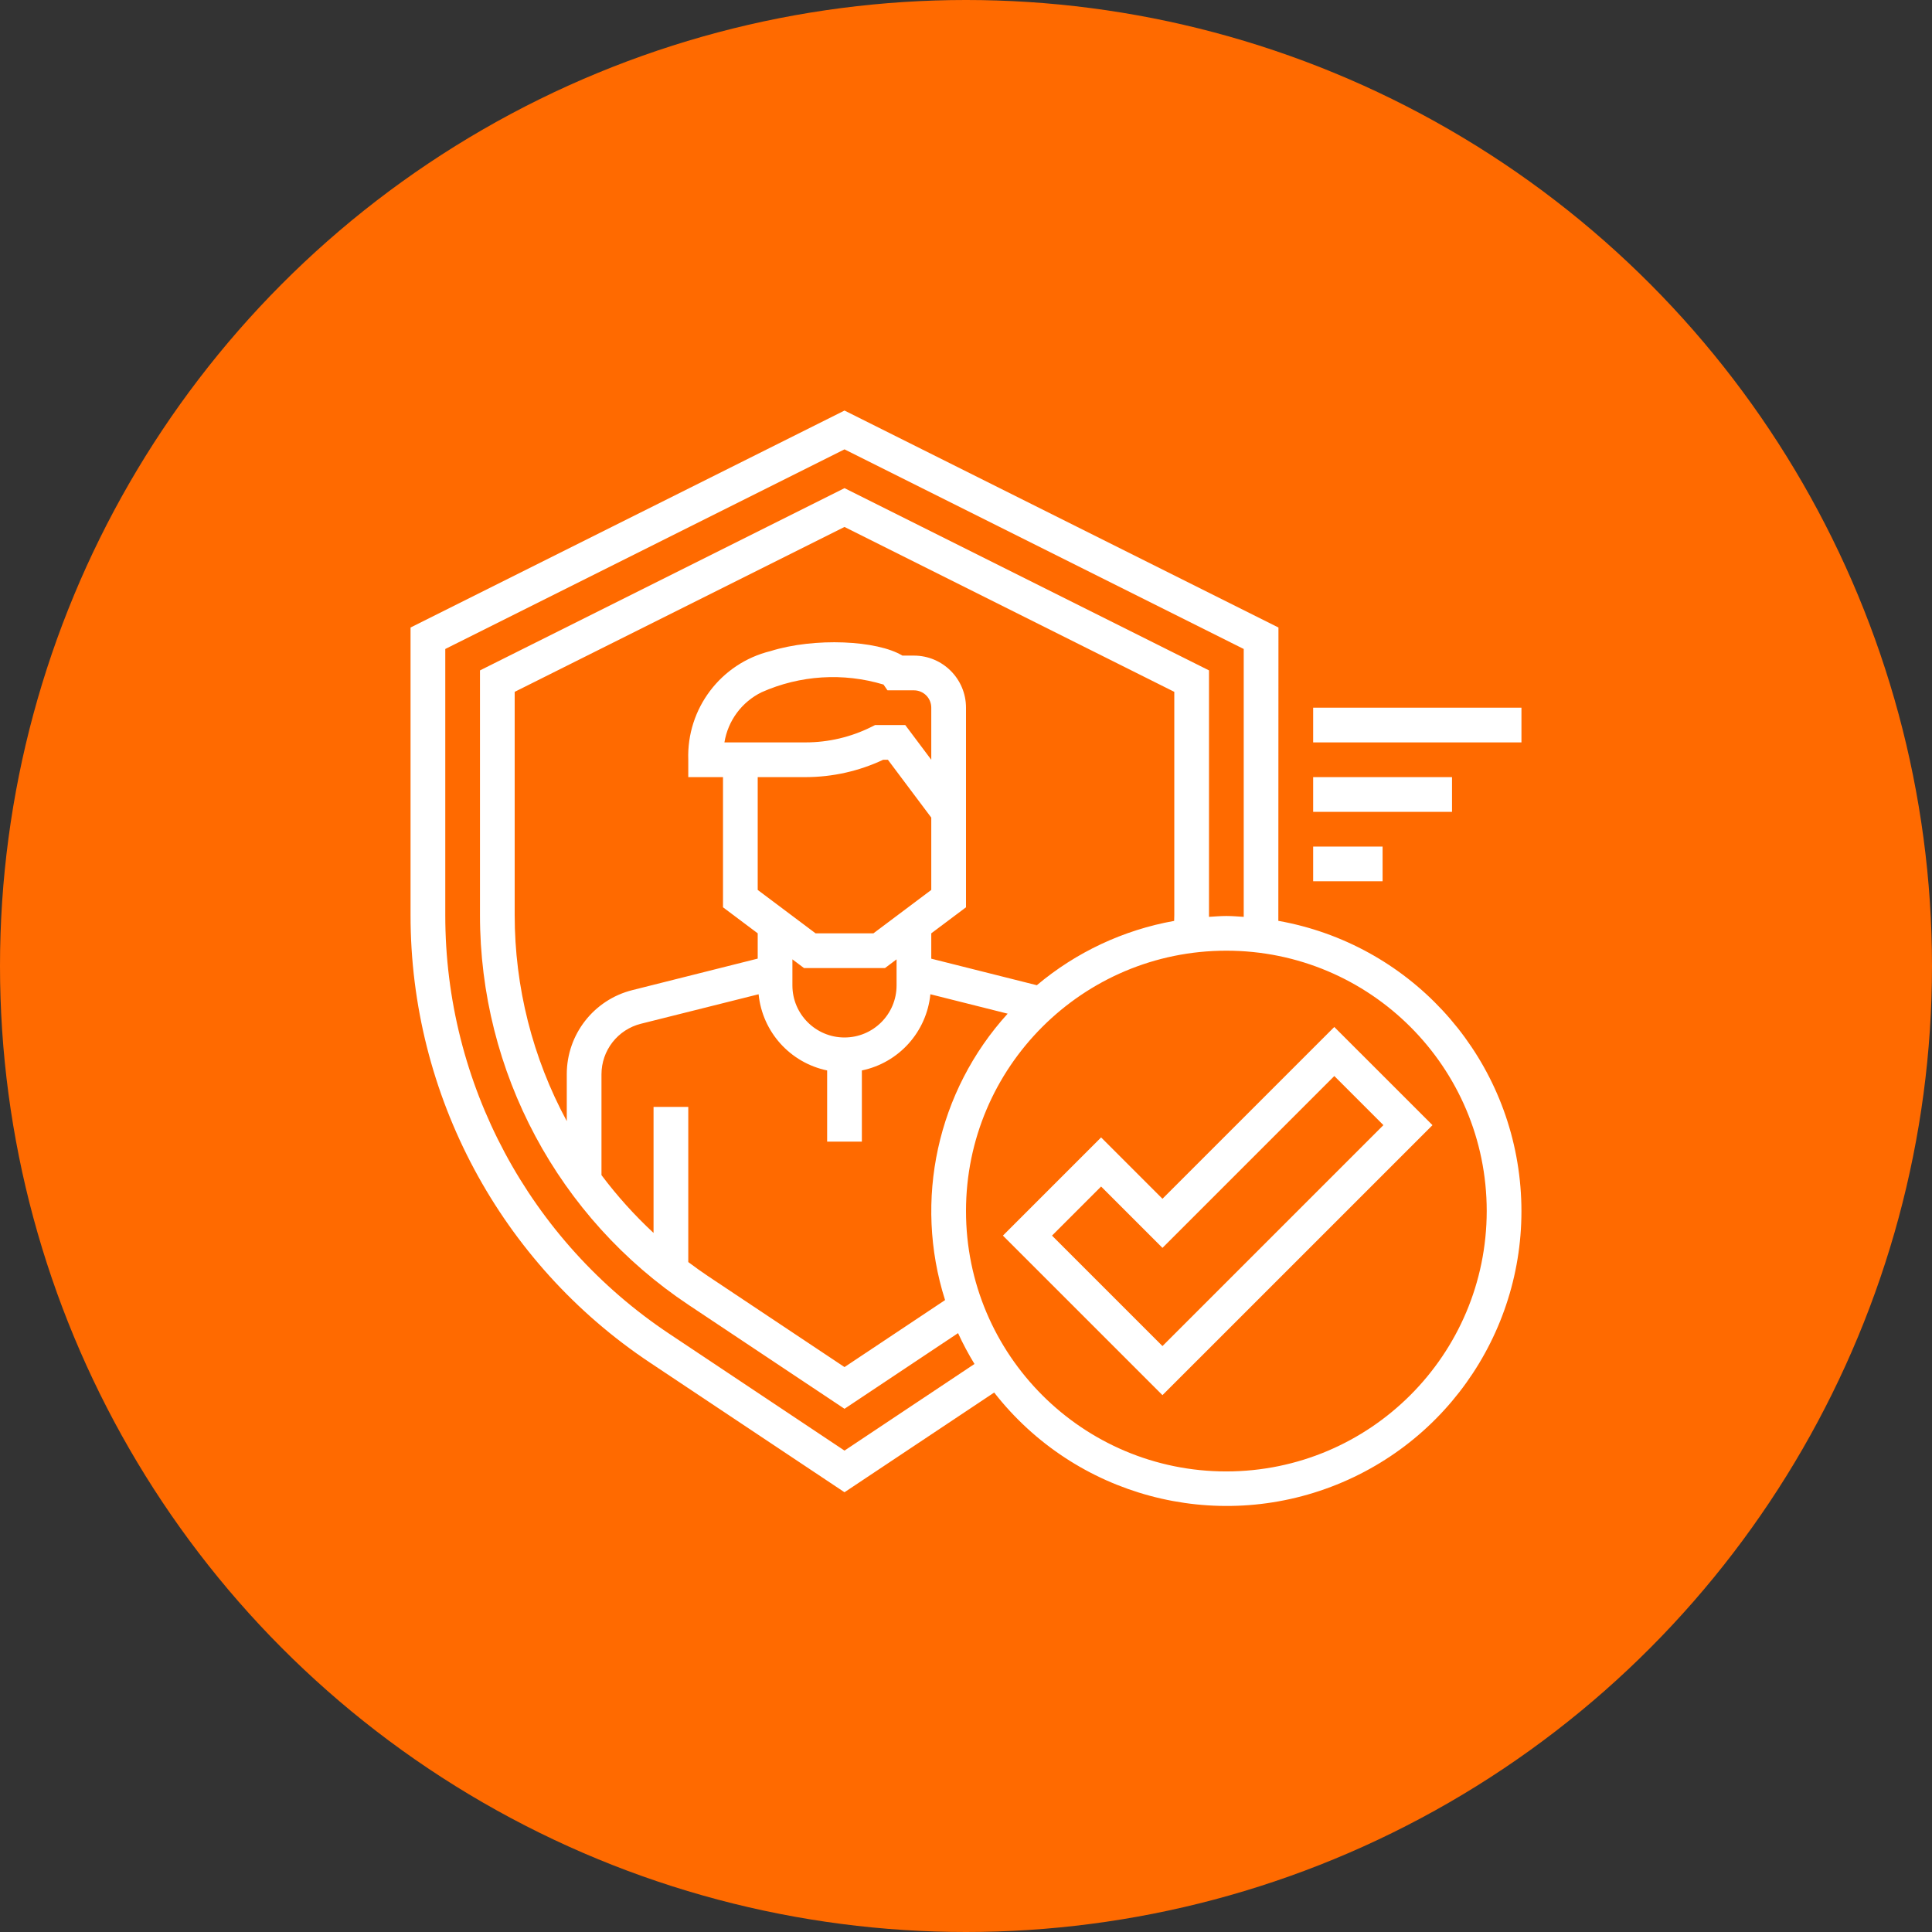 <svg xmlns="http://www.w3.org/2000/svg" fill="none" viewBox="0 0 80 80" height="80" width="80">
<rect x="0" y="0" width="80" height="80" fill="#333333" stroke="none"/>
<circle fill="#FF6A00" r="40" cy="40" cx="40"></circle>
<g clip-path="url(#clip0_596_1098)">
<path fill="white" d="M52.933 38.13L52.938 25.984L34.969 17L17 25.984V37.886C16.993 45.338 20.718 52.3 26.922 56.429L34.969 61.791L41.167 57.662C44.517 61.953 50.305 63.508 55.354 61.473C60.404 59.438 63.496 54.305 62.934 48.89C62.373 43.474 58.293 39.085 52.933 38.13V38.13ZM34.969 60.066L27.72 55.234C21.915 51.371 18.43 44.858 18.438 37.886V26.873L34.969 18.607L51.5 26.873V37.965C51.261 37.951 51.025 37.929 50.781 37.929C50.538 37.929 50.3 37.951 50.062 37.965V27.759L34.969 20.213L19.875 27.76V37.886C19.87 44.377 23.114 50.44 28.518 54.037L34.969 58.335L39.671 55.202C39.872 55.641 40.099 56.067 40.351 56.479L34.969 60.066ZM39.133 53.834L34.969 56.608L29.316 52.841C29.037 52.655 28.767 52.459 28.5 52.259V45.835H27.062V51.053C26.273 50.321 25.552 49.52 24.906 48.659V44.483C24.906 44.002 25.067 43.536 25.362 43.157C25.658 42.778 26.071 42.509 26.537 42.392L31.412 41.17C31.568 42.729 32.717 44.005 34.25 44.325V47.272H35.688V44.325C37.221 44.006 38.369 42.729 38.525 41.17L41.725 41.974C38.808 45.182 37.82 49.701 39.133 53.833V53.834ZM31.375 32.179H33.362C34.471 32.177 35.567 31.932 36.571 31.46H36.766L38.562 33.855V36.85L36.167 38.647H33.771L31.375 36.85V32.179ZM29.997 30.741C30.069 30.297 30.246 29.877 30.514 29.515C30.782 29.154 31.133 28.862 31.537 28.664C33.127 27.956 34.918 27.844 36.584 28.346L36.749 28.585H37.844C38.034 28.585 38.217 28.661 38.352 28.795C38.487 28.93 38.562 29.113 38.562 29.304V31.46L37.484 30.022H36.237L36.085 30.098C35.239 30.52 34.307 30.74 33.362 30.741H29.997ZM37.125 39.725V40.804C37.125 41.994 36.16 42.96 34.969 42.96C33.778 42.96 32.812 41.994 32.812 40.804V39.725L33.292 40.085H36.646L37.125 39.725ZM38.562 39.697V38.647L40 37.569V29.304C40 28.113 39.035 27.147 37.844 27.147H37.366C36.326 26.515 33.737 26.388 31.903 26.961C29.847 27.466 28.427 29.344 28.5 31.46V32.179H29.938V37.569L31.375 38.647V39.694L26.187 40.998C24.588 41.397 23.467 42.835 23.469 44.483V46.423C22.052 43.801 21.311 40.866 21.312 37.886V28.648L34.969 21.82L48.625 28.648V37.886C48.625 37.968 48.62 38.05 48.619 38.132C46.523 38.507 44.562 39.425 42.933 40.796L38.562 39.697ZM50.781 60.929C44.827 60.929 40 56.102 40 50.147C40 44.193 44.827 39.366 50.781 39.366C56.736 39.366 61.562 44.193 61.562 50.147C61.556 56.099 56.733 60.922 50.781 60.929Z"></path>
<path fill="white" d="M54.375 29.304H63V30.741H54.375V29.304ZM54.375 32.179H60.125V33.616H54.375V32.179ZM54.375 35.054H57.25V36.491H54.375V35.054ZM48.135 49.639L45.594 47.098L41.528 51.164L48.135 57.77L59.316 46.59L55.25 42.525L48.135 49.639ZM48.135 55.738L43.561 51.164L45.594 49.131L48.135 51.672L55.251 44.556L57.284 46.589L48.135 55.738Z"></path>
</g>
<defs>
<clipPath id="clip0_596_1098">
<rect transform="translate(17 17)" fill="white" height="46" width="46"></rect>
</clipPath>
</defs>
</svg>
